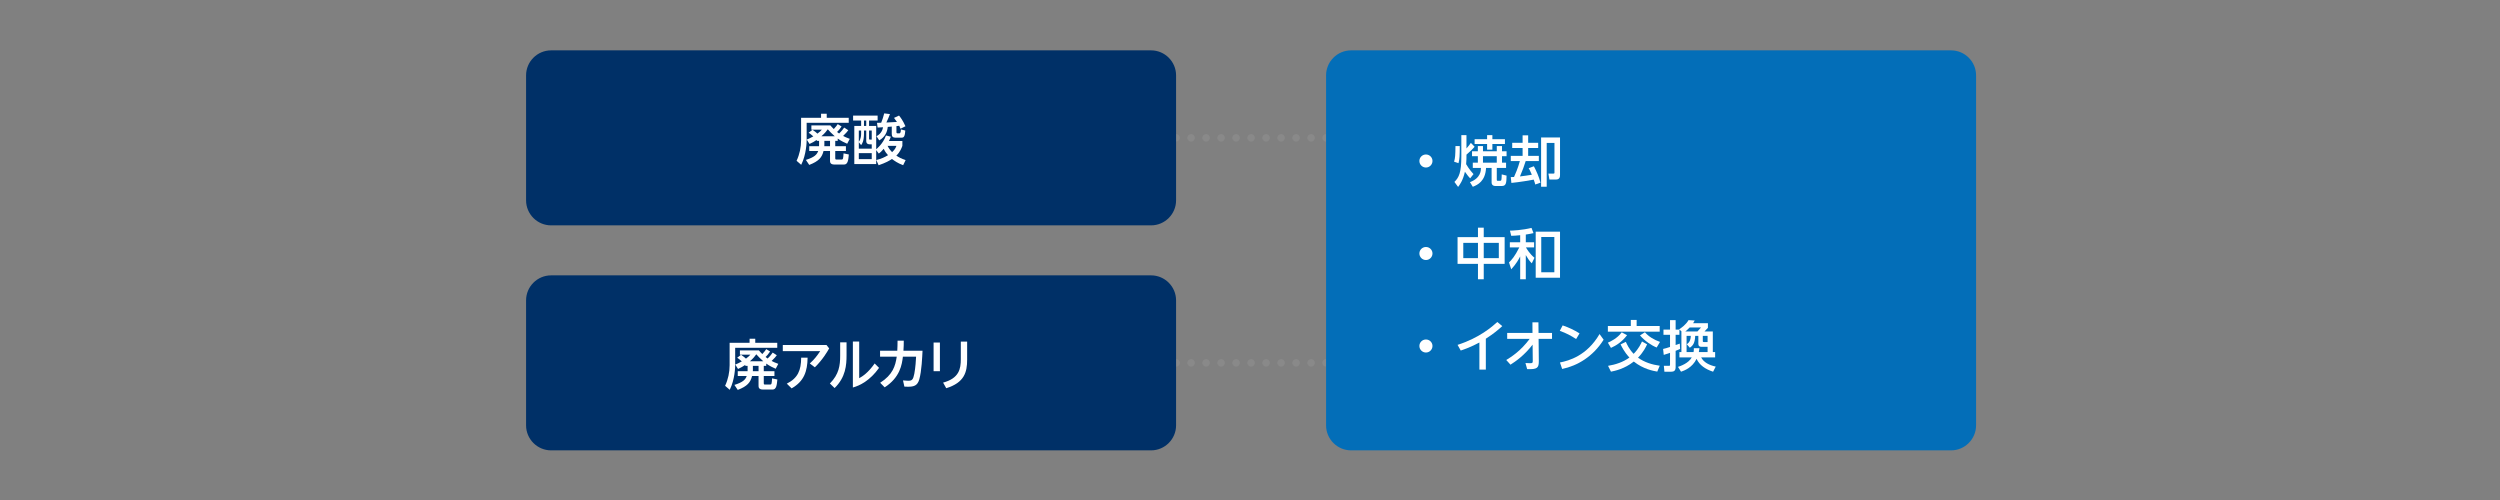 <?xml version="1.0" encoding="utf-8"?>
<!-- Generator: Adobe Illustrator 24.3.0, SVG Export Plug-In . SVG Version: 6.00 Build 0)  -->
<svg version="1.1" id="レイヤー_1" xmlns="http://www.w3.org/2000/svg" xmlns:xlink="http://www.w3.org/1999/xlink" x="0px"
	 y="0px" width="1000px" height="200px" viewBox="0 0 1000 200" style="enable-background:new 0 0 1000 200;" xml:space="preserve">
<rect x="0" y="0" width="1000" height="200" fill="#808080" stroke="none"/>
<style type="text/css">
	.st0{fill:#898989;}
	.st1{fill:#036EB8;}
	.st2{fill:#003067;}
	.st3{fill:#FFFFFF;}
	.st4{fill:none;}
</style>
<g>
	<path class="st0" d="M530.43,146.64c-0.399,0-0.78-0.149-1.06-0.439c-0.29-0.28-0.44-0.66-0.44-1.061c0-0.1,0.01-0.2,0.03-0.29
		c0.02-0.1,0.05-0.189,0.08-0.28c0.04-0.09,0.09-0.18,0.14-0.26c0.061-0.08,0.12-0.16,0.19-0.229c0.069-0.07,0.14-0.13,0.229-0.19
		c0.08-0.05,0.16-0.1,0.25-0.13c0.09-0.04,0.19-0.07,0.29-0.09c0.48-0.09,1,0.06,1.351,0.41c0.069,0.069,0.13,0.149,0.189,0.229
		c0.05,0.08,0.101,0.17,0.13,0.26c0.04,0.091,0.07,0.181,0.09,0.28c0.021,0.09,0.03,0.19,0.03,0.29c0,0.4-0.16,0.78-0.439,1.061
		C531.21,146.49,530.83,146.64,530.43,146.64z"/>
	<path class="st0" d="M522.93,145.14c0-0.83,0.67-1.5,1.5-1.5l0,0c0.83,0,1.5,0.67,1.5,1.5l0,0c0,0.83-0.67,1.5-1.5,1.5l0,0
		C523.6,146.64,522.93,145.97,522.93,145.14z M516.93,145.14c0-0.83,0.67-1.5,1.5-1.5l0,0c0.83,0,1.5,0.67,1.5,1.5l0,0
		c0,0.83-0.67,1.5-1.5,1.5l0,0C517.6,146.64,516.93,145.97,516.93,145.14z M510.93,145.14c0-0.83,0.67-1.5,1.5-1.5l0,0
		c0.83,0,1.5,0.67,1.5,1.5l0,0c0,0.83-0.67,1.5-1.5,1.5l0,0C511.6,146.64,510.93,145.97,510.93,145.14z M504.93,145.14
		c0-0.83,0.67-1.5,1.5-1.5l0,0c0.83,0,1.5,0.67,1.5,1.5l0,0c0,0.83-0.67,1.5-1.5,1.5l0,0C505.6,146.64,504.93,145.97,504.93,145.14z
		 M498.93,145.14c0-0.83,0.67-1.5,1.5-1.5l0,0c0.83,0,1.5,0.67,1.5,1.5l0,0c0,0.83-0.67,1.5-1.5,1.5l0,0
		C499.6,146.64,498.93,145.97,498.93,145.14z M492.93,145.14c0-0.83,0.67-1.5,1.5-1.5l0,0c0.83,0,1.5,0.67,1.5,1.5l0,0
		c0,0.83-0.67,1.5-1.5,1.5l0,0C493.6,146.64,492.93,145.97,492.93,145.14z M486.93,145.14c0-0.83,0.67-1.5,1.5-1.5l0,0
		c0.83,0,1.5,0.67,1.5,1.5l0,0c0,0.83-0.67,1.5-1.5,1.5l0,0C487.6,146.64,486.93,145.97,486.93,145.14z M480.93,145.14
		c0-0.83,0.67-1.5,1.5-1.5l0,0c0.83,0,1.5,0.67,1.5,1.5l0,0c0,0.83-0.67,1.5-1.5,1.5l0,0C481.6,146.64,480.93,145.97,480.93,145.14z
		 M474.93,145.14c0-0.83,0.67-1.5,1.5-1.5l0,0c0.83,0,1.5,0.67,1.5,1.5l0,0c0,0.83-0.67,1.5-1.5,1.5l0,0
		C475.6,146.64,474.93,145.97,474.93,145.14z"/>
	<path class="st0" d="M470.43,146.64c-0.4,0-0.78-0.149-1.06-0.439c-0.14-0.141-0.25-0.301-0.33-0.48
		c-0.07-0.189-0.11-0.38-0.11-0.58c0-0.1,0.01-0.2,0.03-0.29c0.02-0.1,0.05-0.189,0.08-0.28c0.04-0.09,0.09-0.18,0.14-0.26
		c0.06-0.08,0.12-0.16,0.19-0.229c0.56-0.561,1.56-0.561,2.12,0c0.07,0.069,0.13,0.149,0.19,0.229c0.05,0.08,0.1,0.17,0.13,0.26
		c0.04,0.091,0.07,0.181,0.09,0.28c0.02,0.09,0.03,0.19,0.03,0.29c0,0.2-0.04,0.391-0.11,0.58c-0.08,0.18-0.19,0.34-0.33,0.48
		C471.21,146.49,470.83,146.64,470.43,146.64z"/>
</g>
<g>
	<path class="st0" d="M530.43,56.64c-0.39,0-0.78-0.16-1.06-0.44c-0.28-0.28-0.44-0.66-0.44-1.06c0-0.39,0.16-0.78,0.44-1.06
		c0.56-0.56,1.56-0.56,2.12,0c0.279,0.28,0.439,0.67,0.439,1.06c0,0.4-0.16,0.78-0.439,1.06
		C531.21,56.48,530.819,56.64,530.43,56.64z"/>
	<path class="st0" d="M522.93,55.14c0-0.83,0.67-1.5,1.5-1.5l0,0c0.83,0,1.5,0.67,1.5,1.5l0,0c0,0.83-0.67,1.5-1.5,1.5l0,0
		C523.6,56.64,522.93,55.97,522.93,55.14z M516.93,55.14c0-0.83,0.67-1.5,1.5-1.5l0,0c0.83,0,1.5,0.67,1.5,1.5l0,0
		c0,0.83-0.67,1.5-1.5,1.5l0,0C517.6,56.64,516.93,55.97,516.93,55.14z M510.93,55.14c0-0.83,0.67-1.5,1.5-1.5l0,0
		c0.83,0,1.5,0.67,1.5,1.5l0,0c0,0.83-0.67,1.5-1.5,1.5l0,0C511.6,56.64,510.93,55.97,510.93,55.14z M504.93,55.14
		c0-0.83,0.67-1.5,1.5-1.5l0,0c0.83,0,1.5,0.67,1.5,1.5l0,0c0,0.83-0.67,1.5-1.5,1.5l0,0C505.6,56.64,504.93,55.97,504.93,55.14z
		 M498.93,55.14c0-0.83,0.67-1.5,1.5-1.5l0,0c0.83,0,1.5,0.67,1.5,1.5l0,0c0,0.83-0.67,1.5-1.5,1.5l0,0
		C499.6,56.64,498.93,55.97,498.93,55.14z M492.93,55.14c0-0.83,0.67-1.5,1.5-1.5l0,0c0.83,0,1.5,0.67,1.5,1.5l0,0
		c0,0.83-0.67,1.5-1.5,1.5l0,0C493.6,56.64,492.93,55.97,492.93,55.14z M486.93,55.14c0-0.83,0.67-1.5,1.5-1.5l0,0
		c0.83,0,1.5,0.67,1.5,1.5l0,0c0,0.83-0.67,1.5-1.5,1.5l0,0C487.6,56.64,486.93,55.97,486.93,55.14z M480.93,55.14
		c0-0.83,0.67-1.5,1.5-1.5l0,0c0.83,0,1.5,0.67,1.5,1.5l0,0c0,0.83-0.67,1.5-1.5,1.5l0,0C481.6,56.64,480.93,55.97,480.93,55.14z
		 M474.93,55.14c0-0.83,0.67-1.5,1.5-1.5l0,0c0.83,0,1.5,0.67,1.5,1.5l0,0c0,0.83-0.67,1.5-1.5,1.5l0,0
		C475.6,56.64,474.93,55.97,474.93,55.14z"/>
	<path class="st0" d="M470.43,56.64c-0.1,0-0.2-0.01-0.29-0.03c-0.1-0.02-0.19-0.04-0.28-0.08c-0.1-0.04-0.18-0.09-0.26-0.14
		c-0.09-0.05-0.16-0.12-0.23-0.19c-0.07-0.07-0.13-0.14-0.19-0.22c-0.05-0.09-0.1-0.17-0.14-0.26c-0.03-0.09-0.06-0.19-0.08-0.28
		c-0.02-0.1-0.03-0.2-0.03-0.3c0-0.09,0.01-0.19,0.03-0.29c0.02-0.1,0.05-0.19,0.08-0.28c0.04-0.09,0.09-0.18,0.14-0.26
		c0.06-0.08,0.12-0.16,0.19-0.23c0.07-0.07,0.14-0.13,0.23-0.18c0.08-0.06,0.16-0.1,0.26-0.14c0.09-0.04,0.18-0.07,0.28-0.09
		c0.49-0.1,1,0.06,1.35,0.41c0.07,0.07,0.13,0.15,0.19,0.23c0.05,0.08,0.1,0.17,0.13,0.26c0.04,0.09,0.07,0.18,0.09,0.28
		c0.02,0.1,0.03,0.2,0.03,0.29c0,0.1-0.01,0.2-0.03,0.3c-0.02,0.09-0.05,0.19-0.09,0.28c-0.03,0.09-0.08,0.17-0.13,0.26
		c-0.06,0.08-0.12,0.15-0.19,0.22C471.21,56.48,470.82,56.64,470.43,56.64z"/>
</g>
<path class="st1" d="M790.429,170.143c0,5.5-4.5,10-10,10h-240c-5.5,0-10-4.5-10-10v-140c0-5.5,4.5-10,10-10h240c5.5,0,10,4.5,10,10
	V170.143z"/>
<path class="st2" d="M470.429,80.143c0,5.5-4.5,10-10,10h-240c-5.5,0-10-4.5-10-10v-50c0-5.5,4.5-10,10-10h240c5.5,0,10,4.5,10,10
	V80.143z"/>
<path class="st2" d="M470.429,170.143c0,5.5-4.5,10-10,10h-240c-5.5,0-10-4.5-10-10v-50c0-5.5,4.5-10,10-10h240c5.5,0,10,4.5,10,10
	V170.143z"/>
<g>
	<path class="st3" d="M320.438,47.114h7.987v-1.629h2.266v1.629h8.801v2.002H322.66v6.997c0,0.572-0.088,5.654-2.178,9.813
		l-1.848-1.606c1.21-2.597,1.804-5.413,1.804-8.273V47.114z M326.708,55.959c-0.946,0.66-1.782,1.101-2.904,1.628l-1.1-1.76
		c0.66-0.286,1.452-0.594,2.618-1.276c-1.188-1.012-1.32-1.122-1.87-1.452l1.562-1.188c0.792,0.484,1.672,1.276,1.958,1.541
		c1.034-0.771,1.342-1.101,1.76-1.585h-4.181V50.15h7.591c0.352,0.396,0.748,0.88,1.364,1.474c0.836-0.857,1.298-1.562,1.584-1.979
		l1.54,0.945c-0.836,1.232-1.122,1.519-1.804,2.201c0.22,0.176,0.374,0.308,0.814,0.615c1.123-1.078,1.606-1.782,2.024-2.376
		l1.65,1.057c-0.374,0.506-0.88,1.188-2.068,2.288c0.594,0.33,1.276,0.66,2.662,1.166l-1.034,1.958
		c-0.968-0.418-2.333-1.034-3.785-2.068v0.925h-0.99v2.134h4.269v1.914h-4.269v2.883c0,0.198,0,0.528,0.396,0.528h2.156
		c0.616,0,0.638-0.418,0.77-2.465l2.112,0.44c-0.198,2.09-0.352,4.026-1.892,4.026h-3.873c-1.76,0-1.76-1.012-1.76-1.584v-3.829
		h-2.596c-0.616,2.553-1.893,4.093-5.721,5.567l-1.342-2.003c3.498-1.1,4.422-2.156,4.929-3.564h-3.587v-1.914h3.917
		c0-0.109,0.022-0.198,0.022-0.418v-1.716h-0.924V55.959z M333.903,54.507c-1.144-0.968-2.09-2.024-2.794-2.794
		c-0.506,0.704-1.166,1.605-2.552,2.794H333.903z M332.011,56.355h-2.266v1.694c0,0.241-0.022,0.352-0.022,0.439h2.288V56.355z"/>
	<path class="st3" d="M360.951,56.399v1.936c-0.352,0.969-0.902,2.442-2.42,3.917c1.034,0.683,1.937,1.188,3.719,1.782l-0.99,2.046
		c-2.2-0.813-3.433-1.716-4.467-2.486c-1.21,0.771-2.288,1.431-5.347,2.509l-0.924-2.09c2.134-0.551,3.234-1.078,4.687-1.937
		c-0.506-0.55-1.167-1.343-1.716-2.553c-0.946,1.122-1.364,1.452-1.98,1.914l-1.034-1.408v5.589h-8.757V50.37h2.729v-2.156h-3.212
		v-1.98h9.813v1.98h-3.433v2.156h2.86v9.329c0.308-0.264,2.729-2.178,3.917-5.522l1.937,0.506c-0.198,0.484-0.374,1.034-0.77,1.717
		H360.951z M346.495,52.219h-0.902v1.078c0,3.168-0.704,4.158-1.144,4.753l-0.924-1.167v2.575h5.171V57.72h-0.858
		c-0.55,0-1.342-0.177-1.342-1.343V52.219z M344.449,52.219h-0.924v4.511c0.924-1.211,0.924-2.816,0.924-3.323V52.219z
		 M348.695,61.262h-5.171v2.398h5.171V61.262z M346.495,48.214h-0.902v2.156h0.902V48.214z M348.695,52.219h-1.078v3.3
		c0,0.309,0.198,0.309,0.352,0.309h0.726V52.219z M358.575,52.856c0,0.265,0.154,0.484,0.44,0.484h0.704
		c0.638,0,0.616-1.101,0.616-1.584l1.782,0.462c-0.132,2.244-0.572,2.838-1.342,2.838h-2.728c-0.836,0-1.342-0.418-1.342-1.43
		v-2.992c-0.44,0.044-1.122,0.088-1.606,0.132c-0.176,1.87-0.946,3.982-3.41,5.391l-1.078-1.672
		c2.178-1.167,2.508-3.037,2.596-3.587c-0.44,0.021-1.826,0.11-2.156,0.132l-0.242-1.893c0.374,0.022,1.166-0.021,1.672-0.044
		c0.44-1.1,0.924-2.552,1.21-3.74l2.289,0.286c-0.308,0.814-0.99,2.553-1.43,3.366c0.616-0.021,3.41-0.176,4.225-0.22
		c-0.286-0.418-0.374-0.528-1.167-1.628l2.002-0.925c0.528,0.639,1.474,1.805,2.574,4.269l-1.98,1.013
		c-0.198-0.55-0.308-0.814-0.506-1.21c-0.484,0.065-0.704,0.109-1.122,0.153V52.856z M355.032,58.335
		c0.594,1.255,1.298,2.003,1.804,2.531c1.232-1.123,1.519-1.937,1.738-2.531H355.032z"/>
	<path class="st3" d="M291.848,137.114h7.987v-1.629h2.266v1.629h8.801v2.002H294.07v6.997c0,0.572-0.088,5.654-2.178,9.813
		l-1.848-1.606c1.21-2.597,1.804-5.413,1.804-8.273V137.114z M298.119,145.959c-0.946,0.66-1.782,1.101-2.904,1.628l-1.1-1.76
		c0.66-0.286,1.452-0.594,2.618-1.276c-1.188-1.012-1.32-1.122-1.87-1.452l1.562-1.188c0.792,0.484,1.672,1.276,1.958,1.541
		c1.034-0.771,1.342-1.101,1.76-1.585h-4.181v-1.716h7.591c0.352,0.396,0.748,0.88,1.364,1.474c0.836-0.857,1.298-1.562,1.584-1.979
		l1.54,0.945c-0.836,1.232-1.122,1.519-1.804,2.201c0.22,0.176,0.374,0.308,0.814,0.615c1.123-1.078,1.606-1.782,2.024-2.376
		l1.65,1.057c-0.374,0.506-0.88,1.188-2.068,2.288c0.594,0.33,1.276,0.66,2.662,1.166l-1.034,1.958
		c-0.968-0.418-2.333-1.034-3.785-2.068v0.925h-0.99v2.134h4.269v1.914h-4.269v2.883c0,0.198,0,0.528,0.396,0.528h2.156
		c0.616,0,0.638-0.418,0.77-2.465l2.112,0.44c-0.198,2.09-0.352,4.026-1.892,4.026h-3.873c-1.76,0-1.76-1.012-1.76-1.584v-3.829
		h-2.596c-0.616,2.553-1.893,4.093-5.721,5.567l-1.342-2.003c3.498-1.1,4.422-2.156,4.929-3.564h-3.587v-1.914h3.917
		c0-0.109,0.022-0.198,0.022-0.418v-1.716h-0.924V145.959z M305.313,144.507c-1.144-0.968-2.09-2.024-2.794-2.794
		c-0.506,0.704-1.166,1.605-2.552,2.794H305.313z M303.421,146.355h-2.266v1.694c0,0.241-0.022,0.352-0.022,0.439h2.288V146.355z"/>
	<path class="st3" d="M330.588,137.994l1.078,1.364c-0.682,1.21-2.53,4.444-5.721,7.568l-2.024-1.54
		c1.893-1.694,2.971-3.168,4.159-4.929h-14.962v-2.464H330.588z M323.041,143.077c-0.088,5.391-1.364,9.438-6.403,12.277
		l-1.915-1.893c4.445-2.222,5.721-5.368,5.743-10.385H323.041z"/>
	<path class="st3" d="M338.618,136.938v5.171c0,3.851-0.308,8.758-4.774,13.114l-1.893-1.826c3.675-3.697,4.115-7.283,4.115-11.09
		v-5.369H338.618z M343.679,136.607v14.677c1.452-0.814,3.586-2.2,6.183-5.897l1.76,1.761c-3.608,5.083-7.701,7.106-10.473,7.854
		v-18.395H343.679z"/>
	<path class="st3" d="M361.508,136.277c0,1.871-0.022,2.068-0.132,4.027h7.635c-0.11,2.31-0.352,8.185-1.298,11.463
		c-0.726,2.553-2.223,2.927-4.533,2.927c-0.506,0-0.902-0.022-1.43-0.044l-0.55-2.486c1.43,0.132,2.068,0.132,2.2,0.132
		c1.386,0,1.871-0.418,2.333-2.838c0.462-2.486,0.638-5.392,0.704-6.777h-5.281c-0.374,3.08-1.1,8.273-7.283,12.256l-1.804-1.826
		c5.039-3.234,6.073-6.689,6.623-10.43h-6.667v-2.376h6.887c0.066-1.431,0.11-2.354,0.11-4.027H361.508z"/>
	<path class="st3" d="M375.965,137.004v11.485h-2.53v-11.485H375.965z M386.857,136.651v7.239c0,4.973-1.1,9.153-8.361,11.397
		l-1.254-2.244c6.447-1.738,7.085-5.566,7.085-9.373v-7.02H386.857z"/>
</g>
<g>
	<path class="st3" d="M572.993,64.39c0,1.408-1.145,2.618-2.618,2.618c-1.453,0-2.619-1.188-2.619-2.618
		c0-1.475,1.211-2.597,2.619-2.597C571.826,61.793,572.993,62.959,572.993,64.39z"/>
	<path class="st3" d="M583.903,58.427c0,3.828-0.065,5.215-0.506,6.843l-1.761-0.594c0.44-1.496,0.506-2.574,0.551-6.249H583.903z
		 M586.588,59.373c0.924-1.034,1.364-1.65,1.76-2.223l1.496,1.54c-0.791,0.969-2.002,2.091-3.256,3.169v0.66
		c0,0.748,0,1.452-0.133,3.146c0.154,0.286,1.255,2.156,2.949,3.982l-1.342,1.694c-0.551-0.595-1.101-1.21-2.091-2.641
		c-0.813,3.608-2.179,5.369-2.729,6.073l-1.474-2.003c1.848-1.804,2.771-3.784,2.771-10.253v-8.472h2.047V59.373z M591.143,58.427
		h2.047v2.09h5.521v-2.09h2.091v2.09h1.826v1.959h-1.826v2.596h1.628v2.091h-3.719v4.708c0,0.463,0.221,0.463,0.484,0.463h0.771
		c0.66,0,0.66-0.198,0.726-2.575l1.937,0.484c-0.065,2.883-0.11,4.159-1.937,4.159h-2.508c-1.541,0-1.541-1.232-1.541-1.32v-5.919
		h-2.222c-0.265,5.303-3.345,6.799-5.303,7.547l-1.144-1.849c4.4-1.649,4.4-4.752,4.4-5.698h-3.257v-2.091h2.024v-2.596h-2.332
		v-1.959h2.332V58.427z M594.839,54.048h2.112v1.628h5.018v1.915h-5.018v2.288h-2.112v-2.288h-4.995v-1.915h4.995V54.048z
		 M593.189,62.476v2.596h5.521v-2.596H593.189z"/>
	<path class="st3" d="M614.105,73.807c-0.131-0.528-0.264-0.99-0.615-1.958c-1.188,0.242-5.831,1.034-8.934,1.32l-0.242-2.332
		c0.506,0,0.814,0,1.299-0.045c0.33-0.704,1.65-3.696,2.332-6.358h-3.631v-2.091h4.73v-3.146h-4.158v-2.09h4.158v-2.971h2.223v2.971
		h4.004v2.09h-4.004v3.146h4.269v2.091h-5.259c-0.639,2.024-1.122,3.433-2.288,6.139c1.606-0.198,3.212-0.396,4.753-0.682
		c-0.683-1.629-0.969-2.112-1.276-2.619l2.091-0.77c0.989,1.914,2.045,4.202,2.64,6.557L614.105,73.807z M624.008,54.994v14.918
		c0,0.572,0,1.893-1.541,1.893h-2.706l-0.396-2.376h1.98c0.396,0,0.439-0.089,0.439-0.484V57.173h-3.103v17.514h-2.244V54.994
		H624.008z"/>
	<path class="st3" d="M572.993,101.39c0,1.408-1.145,2.618-2.618,2.618c-1.453,0-2.619-1.188-2.619-2.618
		c0-1.475,1.211-2.597,2.619-2.597C571.826,98.793,572.993,99.959,572.993,101.39z"/>
	<path class="st3" d="M591.187,94.854V91.07h2.31v3.784h8.361v10.693h-8.361v6.161h-2.31v-6.161h-8.163V94.854H591.187z
		 M591.187,97.143h-5.875v6.117h5.875V97.143z M599.525,97.143h-6.029v6.117h6.029V97.143z"/>
	<path class="st3" d="M610.319,96.9h3.322v2.068h-3.257c0.44,0.771,1.562,2.641,3.411,4.137l-1.078,2.223
		c-0.968-0.924-1.738-2.156-2.398-3.301v9.682h-2.245v-9.153c-0.549,1.122-1.584,3.015-3.586,5.171l-0.88-2.751
		c1.034-1.012,2.31-2.376,4.114-6.007h-3.784V96.9h4.136v-2.816c-1.627,0.177-2.42,0.198-3.586,0.242l-0.506-2.068
		c0.945-0.021,4.929-0.176,8.625-1.1l0.793,2.09c-0.99,0.221-1.629,0.353-3.081,0.572V96.9z M624.006,111.093h-9.727V92.654h9.727
		V111.093z M621.738,94.788h-5.236v14.127h5.236V94.788z"/>
	<path class="st3" d="M572.993,138.39c0,1.408-1.145,2.618-2.618,2.618c-1.453,0-2.619-1.188-2.619-2.618
		c0-1.475,1.211-2.597,2.619-2.597C571.826,135.793,572.993,136.959,572.993,138.39z"/>
	<path class="st3" d="M594.333,147.851h-2.575v-10.848c-3.453,1.849-6.006,2.729-7.459,3.213l-1.275-2.267
		c8.846-2.838,13.906-7.349,15.908-9.153l1.98,1.65c-1.694,1.54-3.345,2.948-6.579,5.039V147.851z"/>
	<path class="st3" d="M602.5,144c2.178-1.342,5.721-3.586,9.373-8.449h-8.999v-2.376h10.121l-0.022-4.247h2.398l0.045,4.247h5.391
		v2.376h-5.369l0.088,8.867c0.022,2.772-0.638,3.367-4.664,3.235l-0.683-2.442c0.595,0.044,1.276,0.065,1.87,0.065
		c1.013,0,1.057-0.132,1.057-1.078l-0.066-6.337c-3.41,4.4-6.755,6.667-8.846,8.009L602.5,144z"/>
	<path class="st3" d="M630.449,135.617c-2.068-1.364-3.982-2.376-6.535-3.278l1.145-2.179c2.531,0.858,4.555,1.826,6.756,3.19
		L630.449,135.617z M641.451,135.881c-4.269,6.799-10.496,10.43-16.59,11.706l-0.881-2.597c3.498-0.682,10.76-2.641,15.842-11.375
		L641.451,135.881z"/>
	<path class="st3" d="M654.656,127.982v2.42h9.221v2.267h-20.728v-2.267h9.175v-2.42H654.656z M643.149,137.069
		c1.101-0.484,3.74-1.694,5.545-4.137l2.134,1.145c-2.068,2.706-4.312,4.114-6.447,5.082L643.149,137.069z M650.344,136.739
		c0.375,0.858,1.255,2.883,3.104,4.797c2.068-2.068,3.014-4.203,3.344-4.951l2.047,1.145c-0.463,1.034-1.453,3.08-3.631,5.347
		c2.553,1.826,5.589,2.794,8.691,3.213l-0.99,2.354c-1.518-0.264-5.611-0.989-9.396-4.026c-3.74,2.992-7.701,3.763-9.132,4.049
		l-1.166-2.332c3.059-0.507,6.051-1.496,8.56-3.323c-0.483-0.506-2.046-2.134-3.542-5.259L650.344,136.739z M657.979,132.889
		c1.386,1.672,3.564,3.015,6.028,3.873l-1.342,2.244c-2.135-0.858-4.84-2.707-6.667-4.841L657.979,132.889z"/>
	<path class="st3" d="M665.234,139.578c0.749-0.177,1.432-0.33,2.773-0.793v-4.862h-2.619v-2.068h2.619v-3.807h2.244v3.807h1.518
		v2.068h-1.518v4.093c0.33-0.11,1.496-0.506,1.672-0.572l0.11,2.135c-0.595,0.264-1.232,0.527-1.782,0.748v6.557
		c0,1.452-0.748,1.804-1.76,1.804h-2.729l-0.221-2.354h2.047c0.396,0,0.418-0.154,0.418-0.44v-4.753
		c-0.66,0.221-1.188,0.396-2.509,0.814L665.234,139.578z M672.562,140.832v-8.251h0.065l-0.968-0.858
		c0.945-0.616,2.662-1.805,3.762-3.675l2.465,0.154c-0.176,0.33-0.22,0.44-0.638,1.078h5.919v1.849
		c-0.198,0.22-1.101,1.188-1.365,1.452h3.323v8.251h0.925v2.134h-5.59c1.057,2.024,3.257,3.103,5.831,3.675l-1.056,2.046
		c-3.104-1.012-5.457-2.64-6.602-5.148c-1.76,3.587-4.928,4.709-6.227,5.148l-1.211-1.936c0.947-0.309,4.225-1.431,5.502-3.785
		h-4.93v-2.134H672.562z M678.986,132.581c0.484-0.507,1.365-1.519,1.432-1.606h-4.533c-0.551,0.572-1.211,1.188-1.76,1.606H678.986
		z M677.425,140.832c0.11-0.616,0.11-1.013,0.11-1.54h2.244c-0.088,0.682-0.133,1.012-0.242,1.54h3.498v-2.112h-2.464
		c-1.144,0-1.231-0.727-1.231-1.299v-3.08h-1.255c-0.132,2.927-0.902,3.895-2.156,4.753l-1.21-1.387
		c0.902-0.66,1.518-1.386,1.605-3.366h-1.693v6.491H677.425z M681.121,134.341v2.068c0,0.33,0.133,0.418,0.572,0.418h1.342v-2.486
		H681.121z"/>
</g>
<rect x="0.429" y="0.143" class="st4" width="1000" height="200"/>
</svg>
